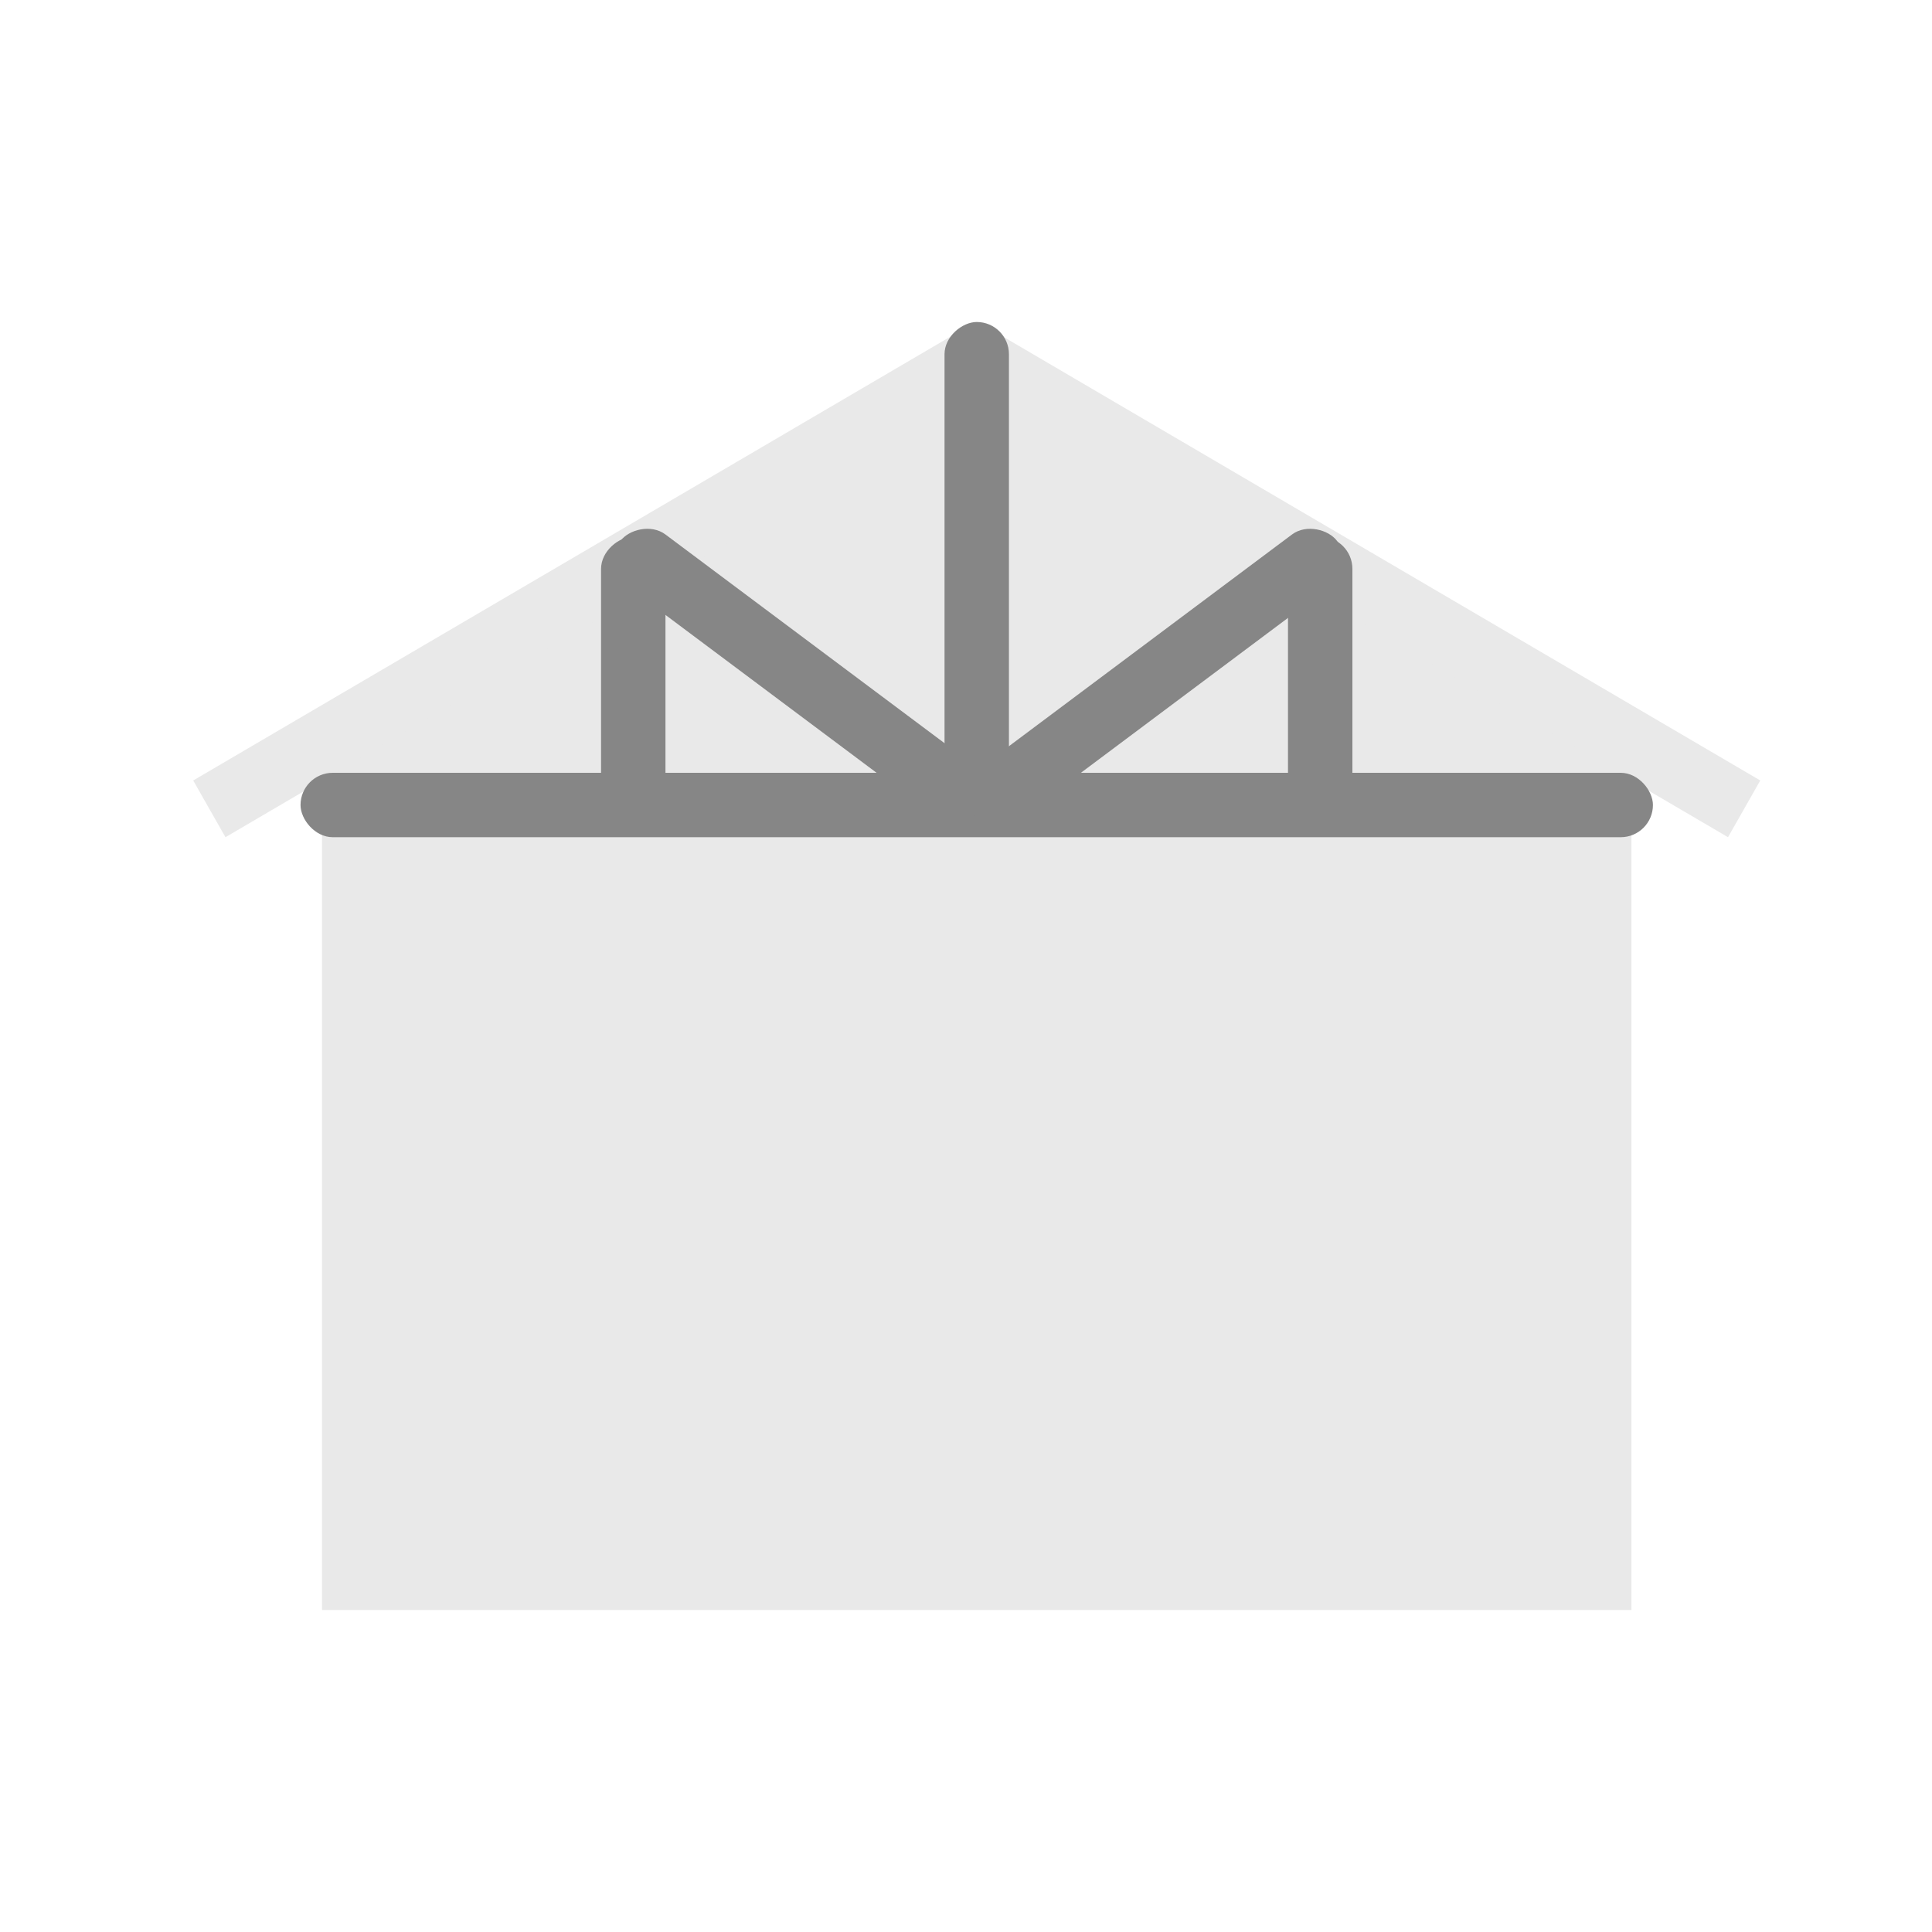 <svg width="90" height="90" viewBox="0 0 90 90" fill="none" xmlns="http://www.w3.org/2000/svg">
<g clip-path="url(#clip0_7_138)">
<path d="M15 36.022L45.5 17.5L76 36.022V75H15V36.022Z" fill="#E9E9E9"/>
<path d="M9 36.358L45.436 15L46.939 17.642L10.503 39L9 36.358Z" fill="#E9E9E9"/>
<path d="M82 36.358L45.564 15L44.061 17.642L80.497 39L82 36.358Z" fill="#E9E9E9"/>
<rect x="14" y="36" width="63" height="3" rx="1.5" fill="#868686"/>
<rect x="47" y="15" width="23" height="3" rx="1.5" transform="rotate(90 47 15)" fill="#868686"/>
<rect x="63" y="25" width="13" height="3" rx="1.5" transform="rotate(90 63 25)" fill="#868686"/>
<rect x="63.185" y="26.402" width="20.465" height="3" rx="1.5" transform="rotate(143.205 63.185 26.402)" fill="#868686"/>
<rect width="20.465" height="3" rx="1.5" transform="matrix(0.801 0.599 0.599 -0.801 28 26.402)" fill="#868686"/>
<rect x="31" y="25" width="13" height="3" rx="1.5" transform="rotate(90 31 25)" fill="#868686"/>
</g>
<defs>
<clipPath id="clip0_7_138">
<rect width="90" height="90" fill="white"/>
</clipPath>
</defs>
</svg>
